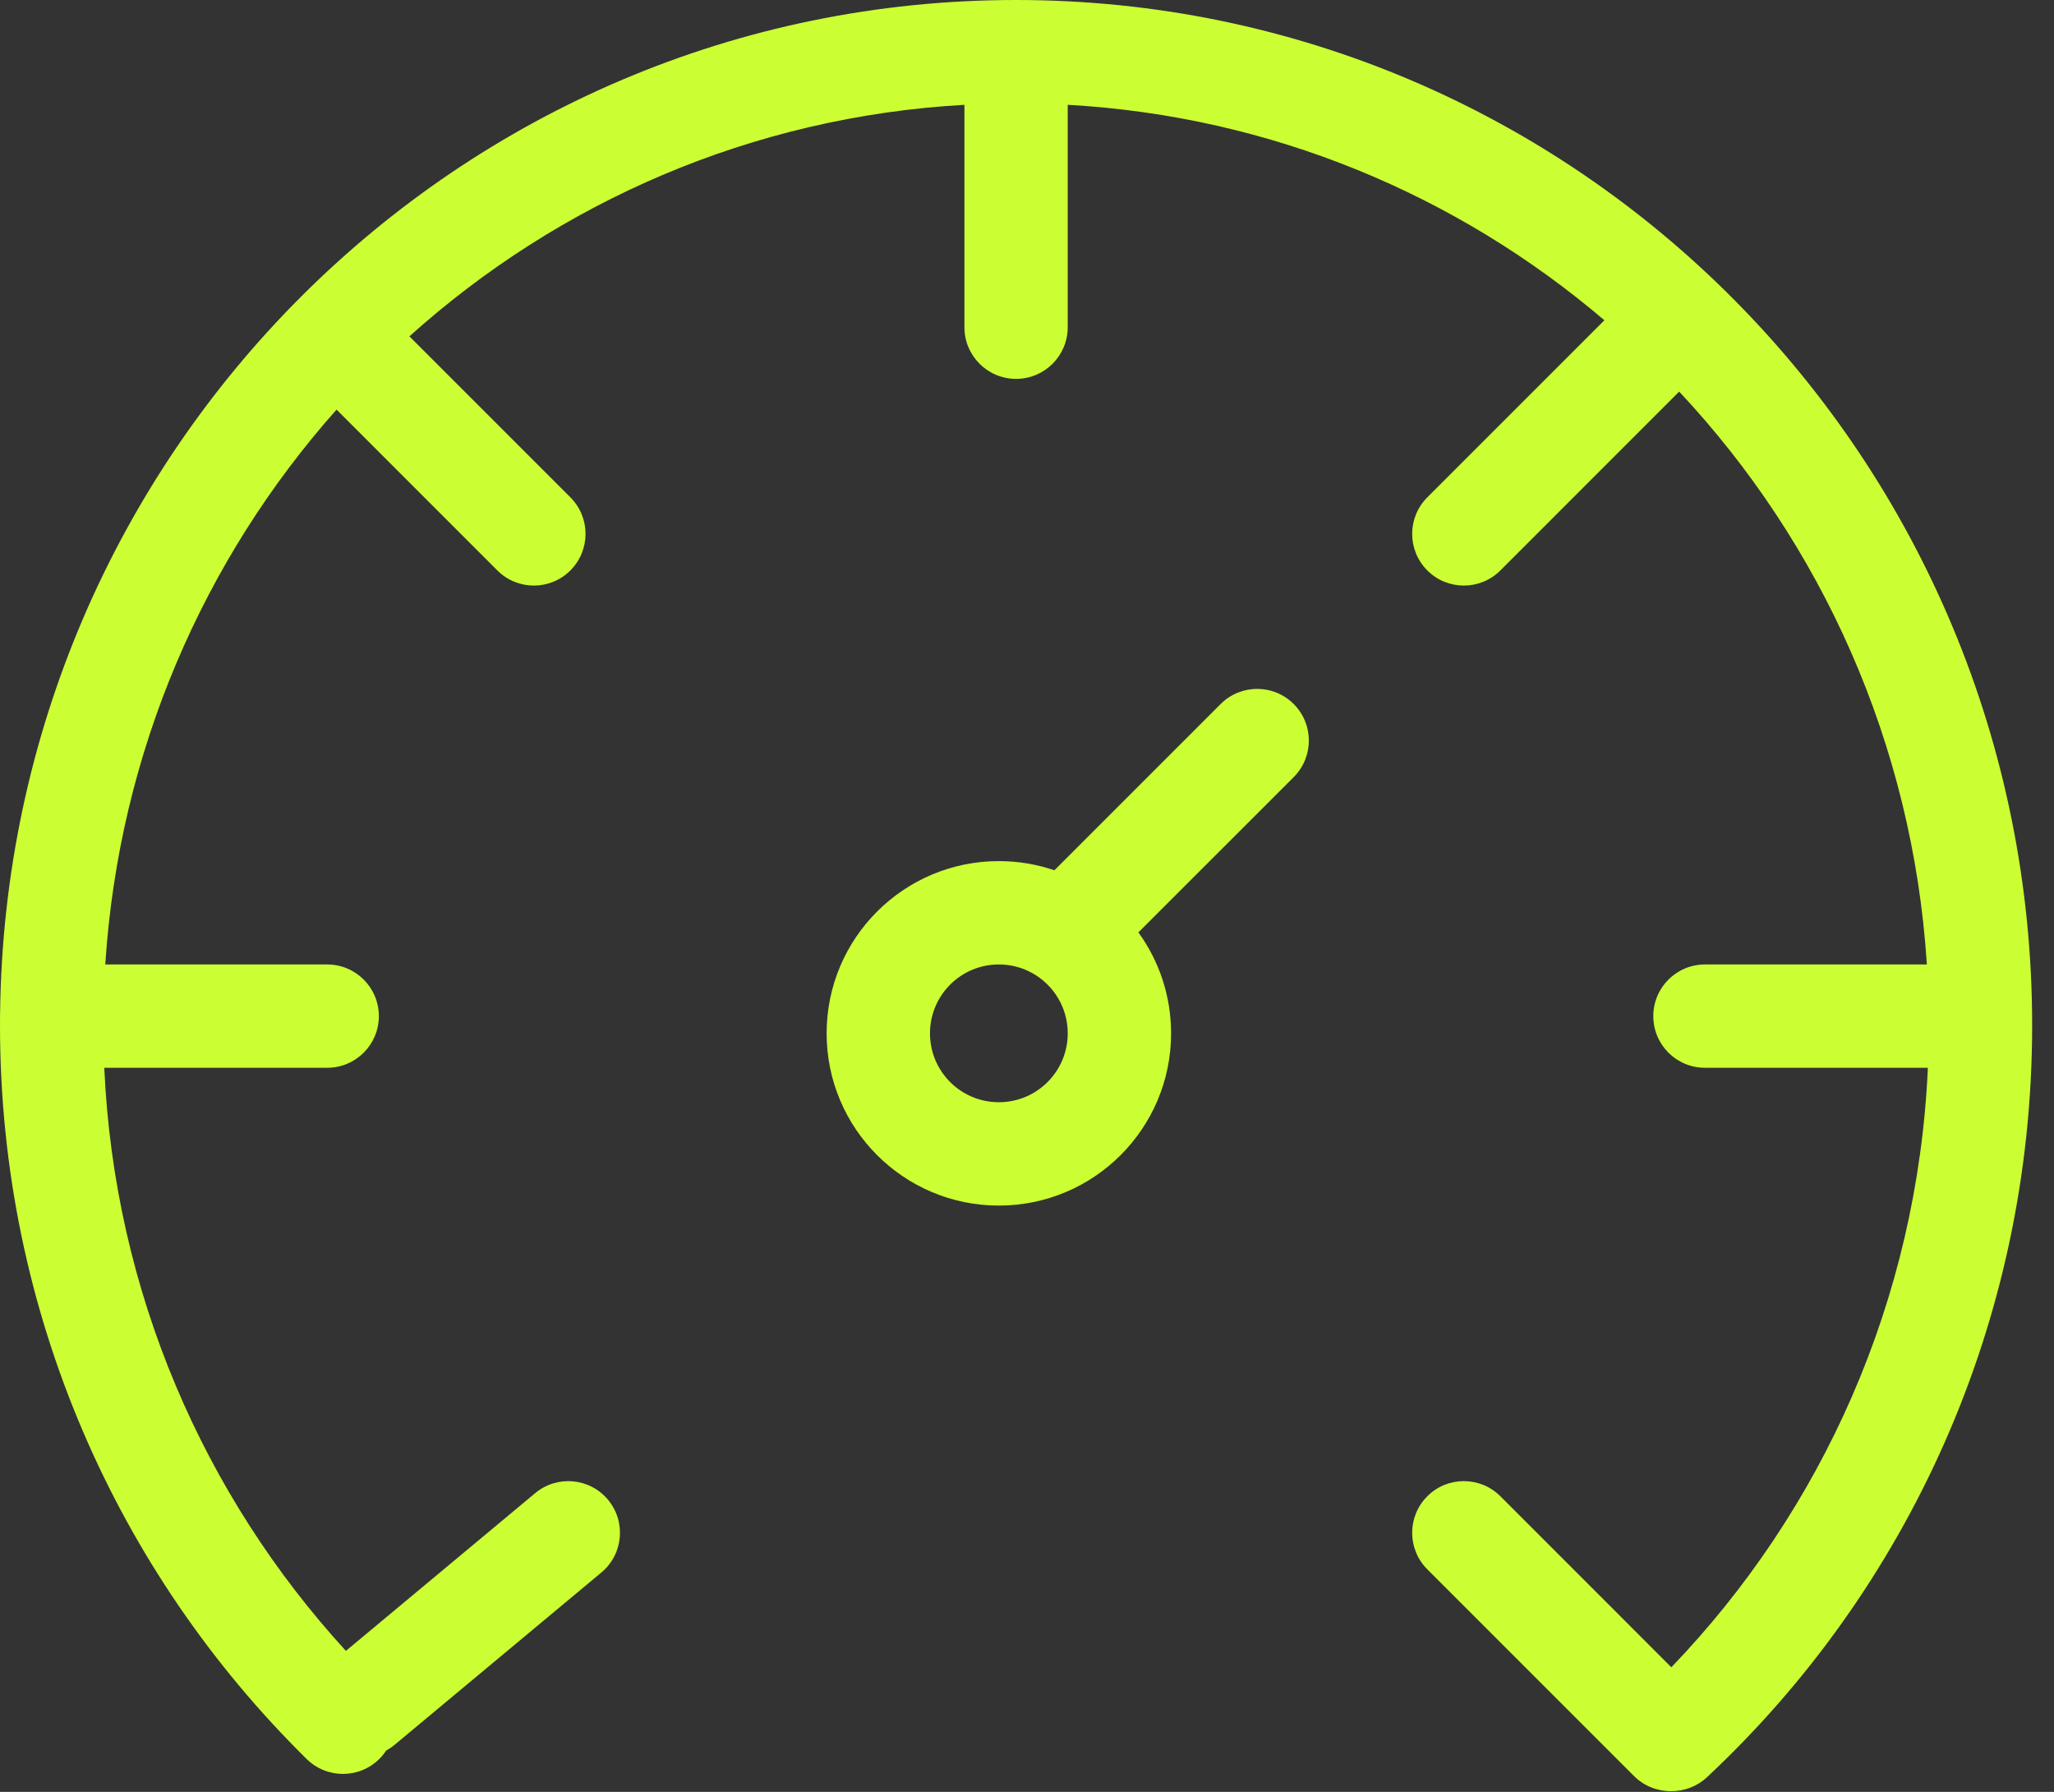 <svg width="47" height="41" viewBox="0 0 47 41" fill="none" xmlns="http://www.w3.org/2000/svg">
<rect x="0" y="0" width="47" height="41" fill="#333333" stroke="none"/>
<path fill-rule="evenodd" clip-rule="evenodd" d="M0.002 23.189C0.001 23.209 0 23.23 0 23.25C0 23.263 0 23.276 0.001 23.289C0 23.346 0 23.404 0 23.462C0 30.036 2.688 35.985 7.018 40.249C7.483 40.707 8.231 40.702 8.689 40.237C8.746 40.179 8.795 40.118 8.837 40.053C8.905 40.016 8.971 39.972 9.032 39.921L13.761 35.98C14.263 35.562 14.33 34.817 13.912 34.315C13.494 33.814 12.749 33.746 12.247 34.164L7.915 37.774C4.671 34.231 2.617 29.57 2.386 24.432H7.487C8.14 24.432 8.669 23.903 8.669 23.25C8.669 22.597 8.14 22.068 7.487 22.068H2.409C2.723 17.198 4.67 12.783 7.701 9.372L11.38 13.052C11.842 13.514 12.59 13.514 13.052 13.052C13.514 12.59 13.514 11.842 13.052 11.38L9.368 7.696C12.784 4.625 17.204 2.672 22.068 2.398L22.068 7.487C22.068 8.14 22.597 8.669 23.25 8.669C23.903 8.669 24.432 8.14 24.432 7.487L24.432 2.398C29.099 2.66 33.357 4.469 36.712 7.328L32.66 11.38C32.198 11.842 32.198 12.59 32.66 13.052C33.121 13.514 33.87 13.514 34.332 13.052L38.423 8.96C41.669 12.424 43.764 16.999 44.091 22.068H39.013C38.36 22.068 37.831 22.597 37.831 23.25C37.831 23.903 38.36 24.432 39.013 24.432H44.114C43.876 29.761 41.683 34.572 38.244 38.149L34.332 34.236C33.87 33.774 33.121 33.774 32.66 34.236C32.198 34.698 32.198 35.446 32.66 35.908L37.389 40.637C37.623 40.871 37.931 40.986 38.238 40.983C38.532 40.986 38.827 40.881 39.059 40.665C43.637 36.386 46.5 30.259 46.5 23.462C46.5 10.51 36.107 0 23.25 0C10.484 0 0.146 10.362 0.002 23.189ZM29.603 16.109C30.065 16.571 30.065 17.319 29.603 17.781L26.049 21.334C26.519 21.983 26.797 22.781 26.797 23.644C26.797 25.82 25.032 27.585 22.856 27.585C20.68 27.585 18.915 25.82 18.915 23.644C18.915 21.468 20.68 19.703 22.856 19.703C23.301 19.703 23.728 19.777 24.127 19.913L27.931 16.109C28.393 15.647 29.141 15.647 29.603 16.109ZM22.856 22.068C21.985 22.068 21.28 22.773 21.28 23.644C21.28 24.515 21.985 25.22 22.856 25.22C23.727 25.22 24.432 24.515 24.432 23.644C24.432 22.773 23.727 22.068 22.856 22.068Z" fill="#CCFF33"/>
</svg>
